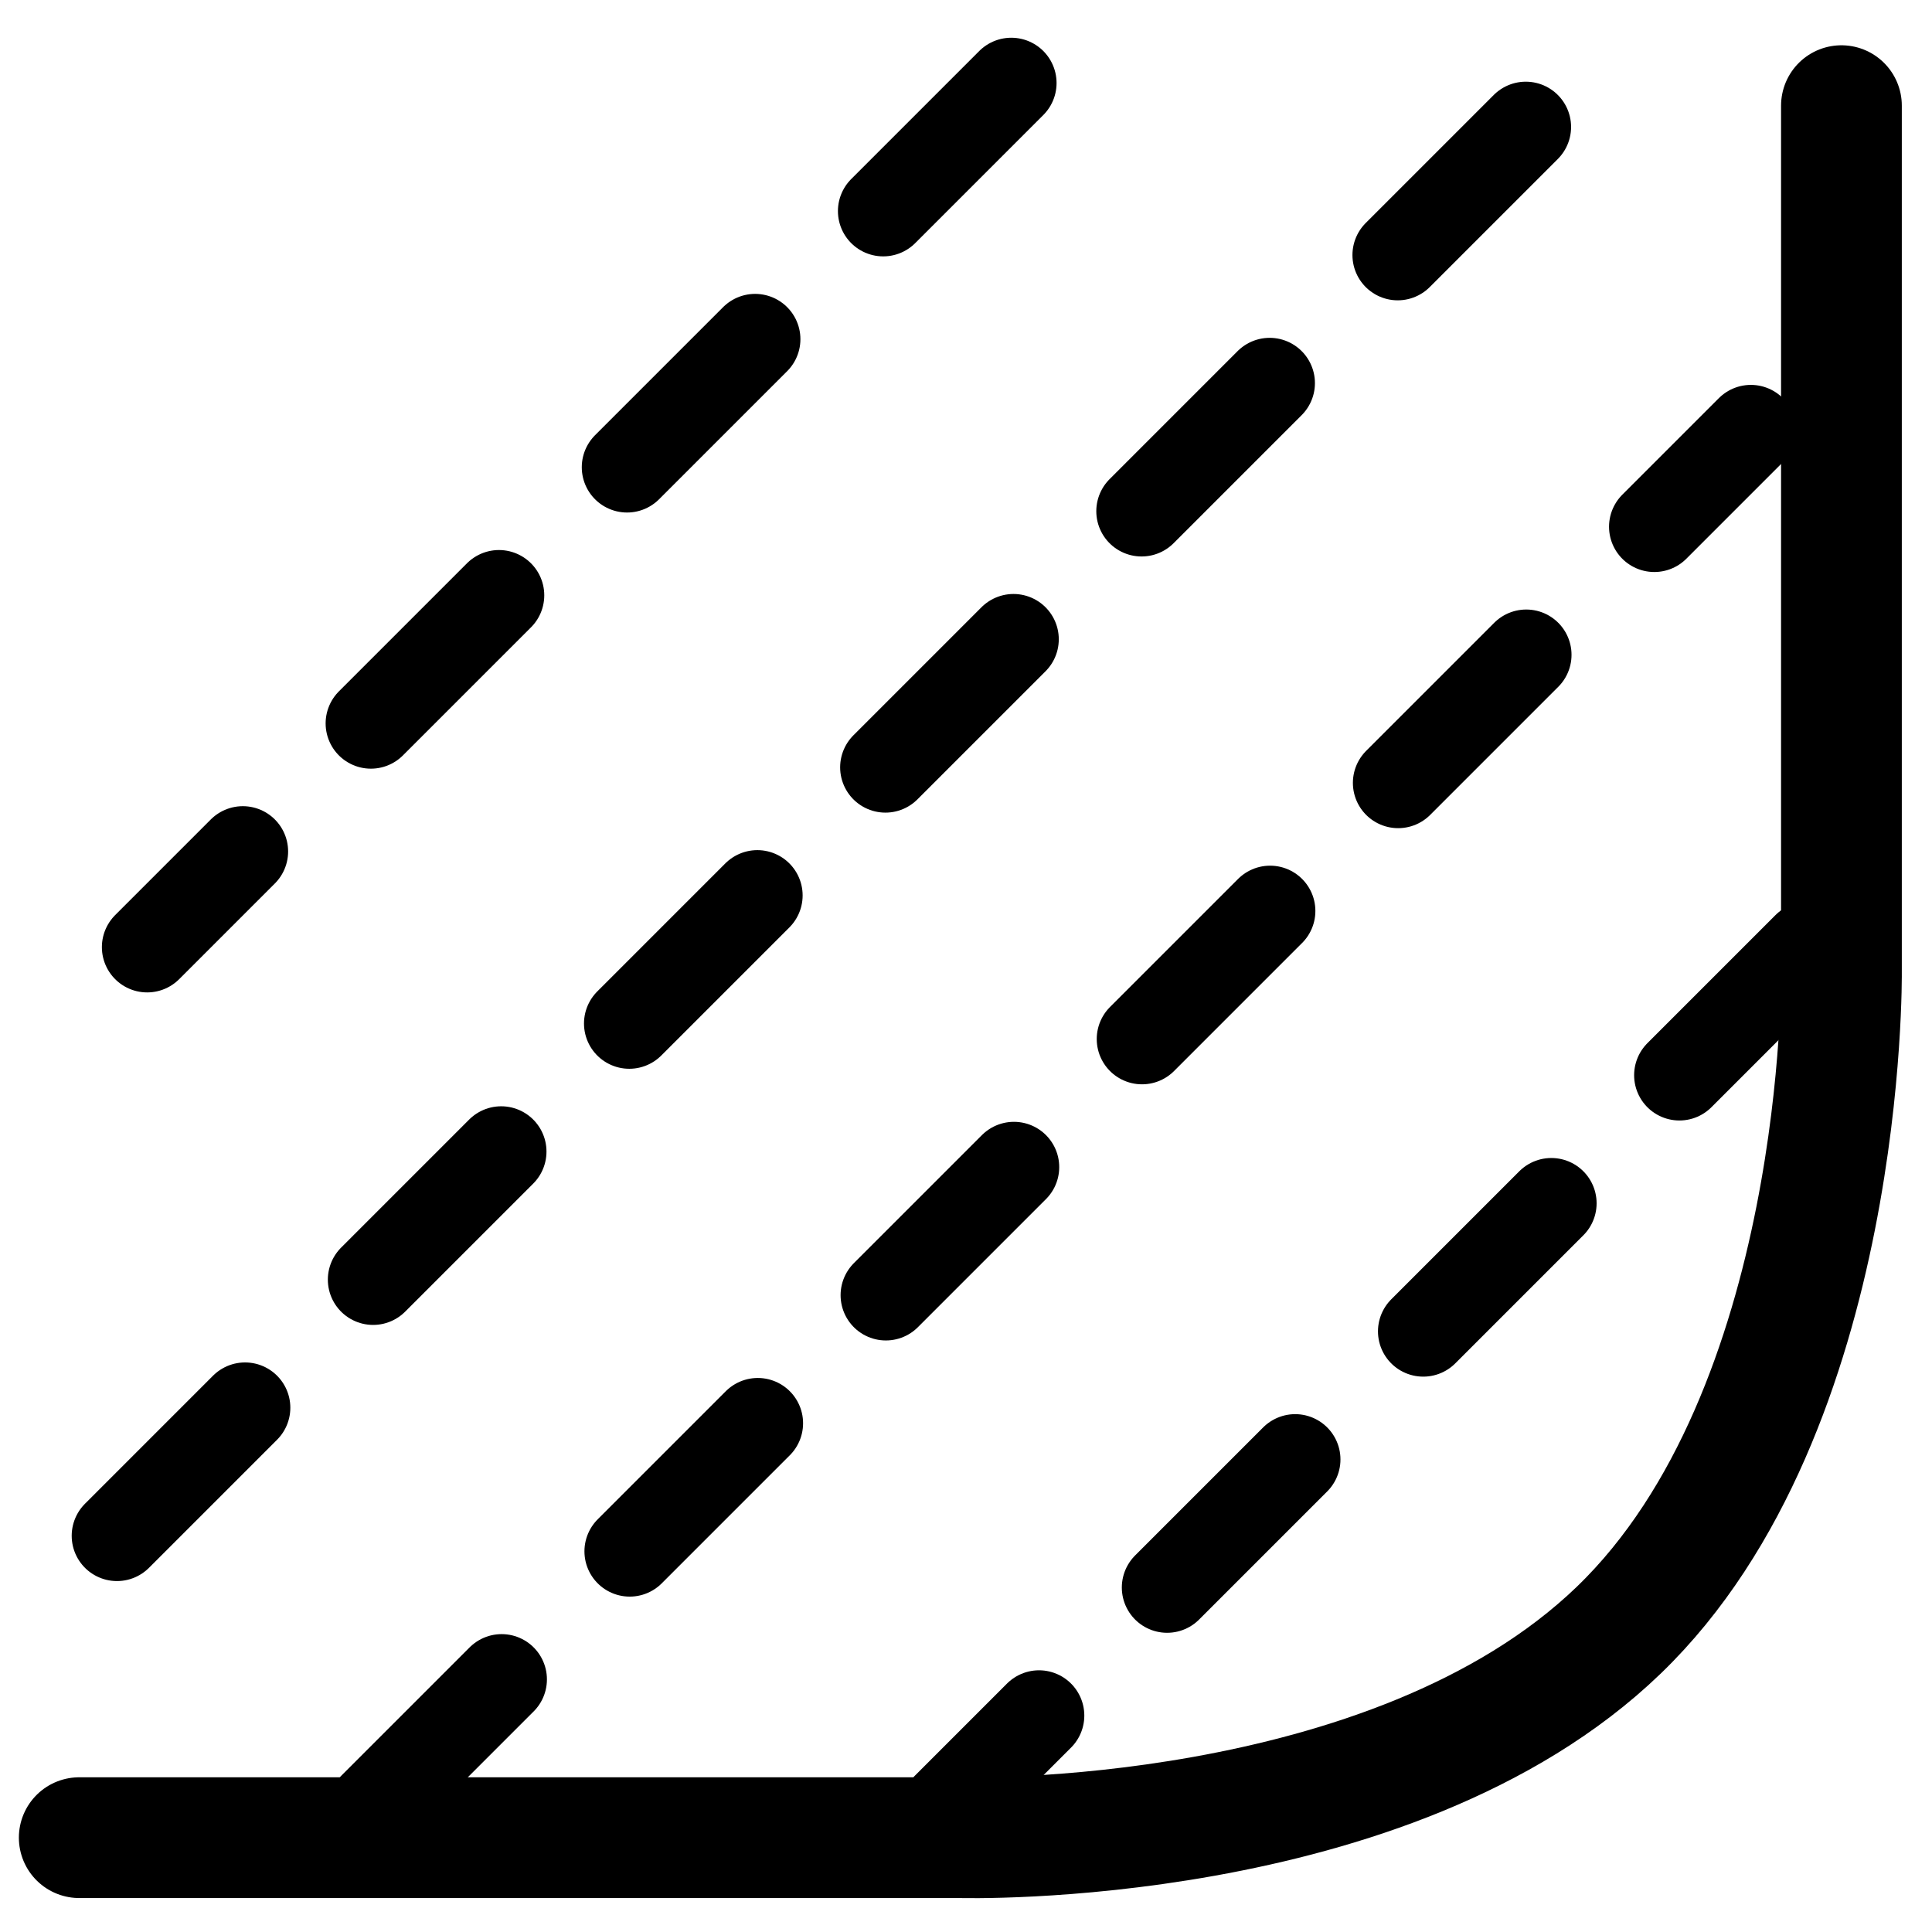 <svg width="256" height="256" viewBox="0 0 256 256" fill="none" xmlns="http://www.w3.org/2000/svg">
<g clip-path="url(#clip0_10_300)">
<path d="M244 14V128.75C244 128.75 244.71 186.879 214.5 216C184.29 245.121 127.25 243.5 127.25 243.5H10.5" stroke="black" stroke-width="16" stroke-linecap="round" stroke-linejoin="round"/>
<path d="M239.5 125.5L125.5 239.5M49.5 239.5L232 57M15.5 203.5L204.5 14.5M134 11L37.75 107.25L19.5 125.5" stroke="black" stroke-width="12" stroke-linecap="round" stroke-linejoin="bevel" stroke-dasharray="24 24"/>
</g>
<defs>
<clipPath id="clip0_10_300">
<rect width="256" height="256" fill="white"/>
</clipPath>
</defs>
</svg>
